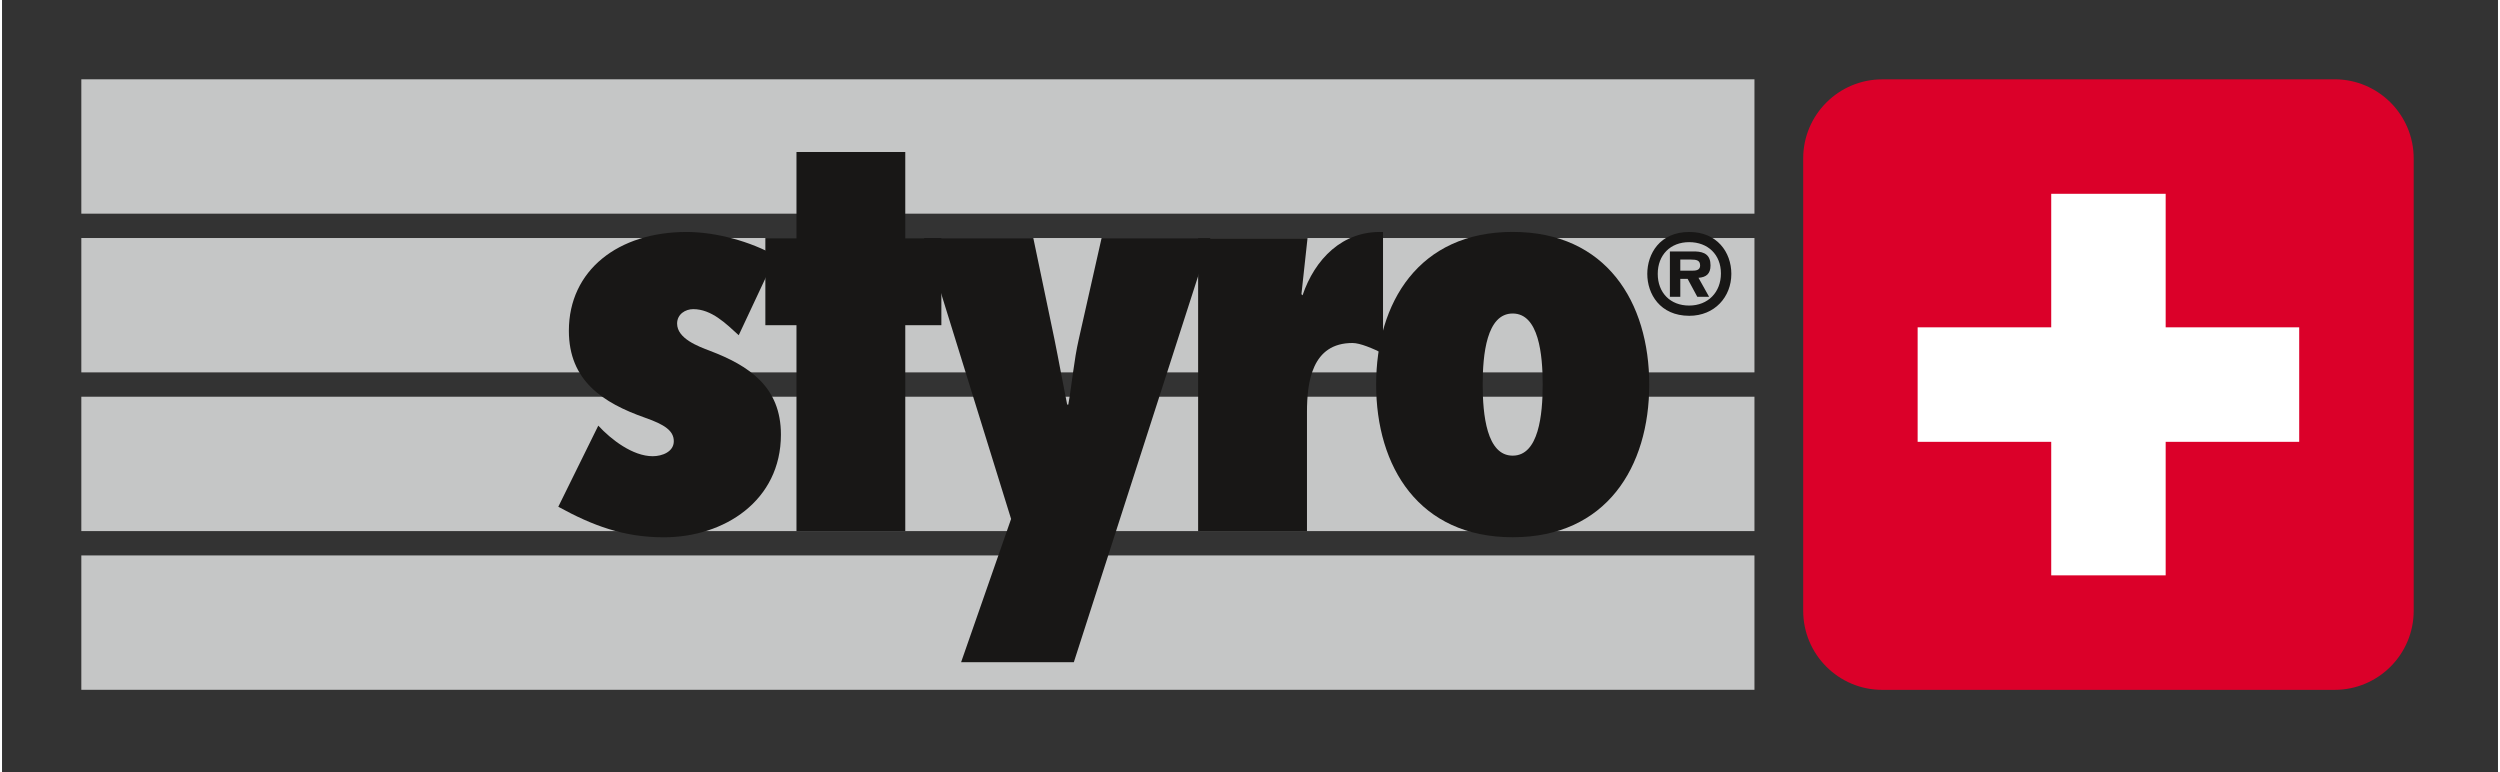 <svg xmlns="http://www.w3.org/2000/svg" id="Ebene_1" viewBox="0.0 0.0 446.0 138.0" width="445.04" height="137.48"><rect x="0.0" y="0.0" width="446.0" height="138.0" fill="#333333" stroke="none"/><defs><style>.cls-1{fill:#181716;}.cls-1,.cls-2,.cls-3,.cls-4{stroke-width:0px;}.cls-2{fill:#fff;fill-rule:evenodd;}.cls-3{fill:#c5c6c6;}.cls-4{fill:#db0029;}</style></defs><rect class="cls-3" x="14.17" y="70.89" width="298.97" height="24.01" /><rect class="cls-3" x="14.17" y="42.53" width="298.97" height="24.01" /><rect class="cls-3" x="14.17" y="99.25" width="298.97" height="24.01" /><rect class="cls-3" x="14.17" y="14.17" width="298.97" height="24.01" /><path class="cls-1" d="M106.55,76.06c2.28,2.48,6.15,5.46,9.72,5.46,1.69,0,3.77-.79,3.77-2.68s-1.69-2.98-5.06-4.17c-7.64-2.68-13.69-6.65-13.69-15.57,0-10.81,8.83-17.65,21.03-17.65,5.26,0,11.41,1.69,15.97,4.27l-6.65,14.18c-2.28-2.08-4.86-4.66-8.13-4.66-1.39,0-2.88.89-2.88,2.58,0,2.68,3.77,4.07,5.85,4.86,7.04,2.68,12.7,6.45,12.7,14.98,0,11.8-10.12,18.35-20.93,18.35-7.14,0-12.7-2.08-18.85-5.46l7.14-14.48Z" /><path class="cls-1" d="M141.96,94.91v-36.8h-5.56v-15.57h5.56v-15.38h19.44v15.38h6.45v15.57h-6.45v36.8h-19.44Z" /><path class="cls-1" d="M171.38,118.32l8.93-25.59-15.57-50.19h19.54l3.77,18.05c.79,3.87,1.49,7.84,2.28,11.71h.2c.69-3.87.99-7.84,1.88-11.71l4.07-18.05h19.44l-24.4,75.79h-20.13Z" /><path class="cls-1" d="M246.77,63.17c-1.79-.89-4.07-1.88-5.46-1.88-7.24,0-8.13,6.94-8.13,12.4v21.23h-19.45v-52.37h19.55l-1.09,10.02.2.2c2.18-6.45,7.14-11.6,14.38-11.31v21.72Z" /><path class="cls-1" d="M294.34,68.72c0,14.68-7.64,27.28-24.4,27.28s-24.4-12.6-24.4-27.28,7.64-27.28,24.4-27.28,24.4,12.6,24.4,27.28ZM264.58,68.72c0,5.36.7,12.7,5.36,12.7s5.36-7.34,5.36-12.7-.69-12.7-5.36-12.7-5.36,7.34-5.36,12.7Z" /><path class="cls-1" d="M309.01,48.94c0,4.11-2.98,7.49-7.51,7.49-5.26,0-7.51-3.94-7.51-7.49s2.21-7.49,7.51-7.49c4.92,0,7.51,3.59,7.51,7.49ZM295.86,48.94c0,3.36,2.23,5.66,5.61,5.66s5.68-2.38,5.68-5.74-2.32-5.59-5.68-5.59-5.61,2.3-5.61,5.66ZM299.89,53.03h-1.86v-8.1h4.55c1.69.06,2.71.67,2.71,2.5,0,1.52-.79,2.11-2.15,2.21l1.9,3.4h-2.11l-1.73-3.21h-1.31v3.21ZM299.89,46.38v1.98h2.29c.81,0,1.25-.27,1.25-.92,0-.9-.59-1.06-1.65-1.06h-1.88Z" /><path class="cls-4" d="M335.98,14.17h80.82c7.8,0,14.14,6.33,14.14,14.14v80.82c0,7.8-6.33,14.14-14.14,14.14h-80.82c-7.8,0-14.13-6.33-14.13-14.13V28.31c0-7.8,6.33-14.13,14.13-14.13Z" /><polygon class="cls-2" points="342.3 78.95 366.17 78.95 366.17 102.81 386.62 102.81 386.62 78.95 410.48 78.95 410.48 58.49 386.62 58.49 386.62 34.63 366.17 34.63 366.17 58.49 342.3 58.49 342.3 78.95" /></svg>